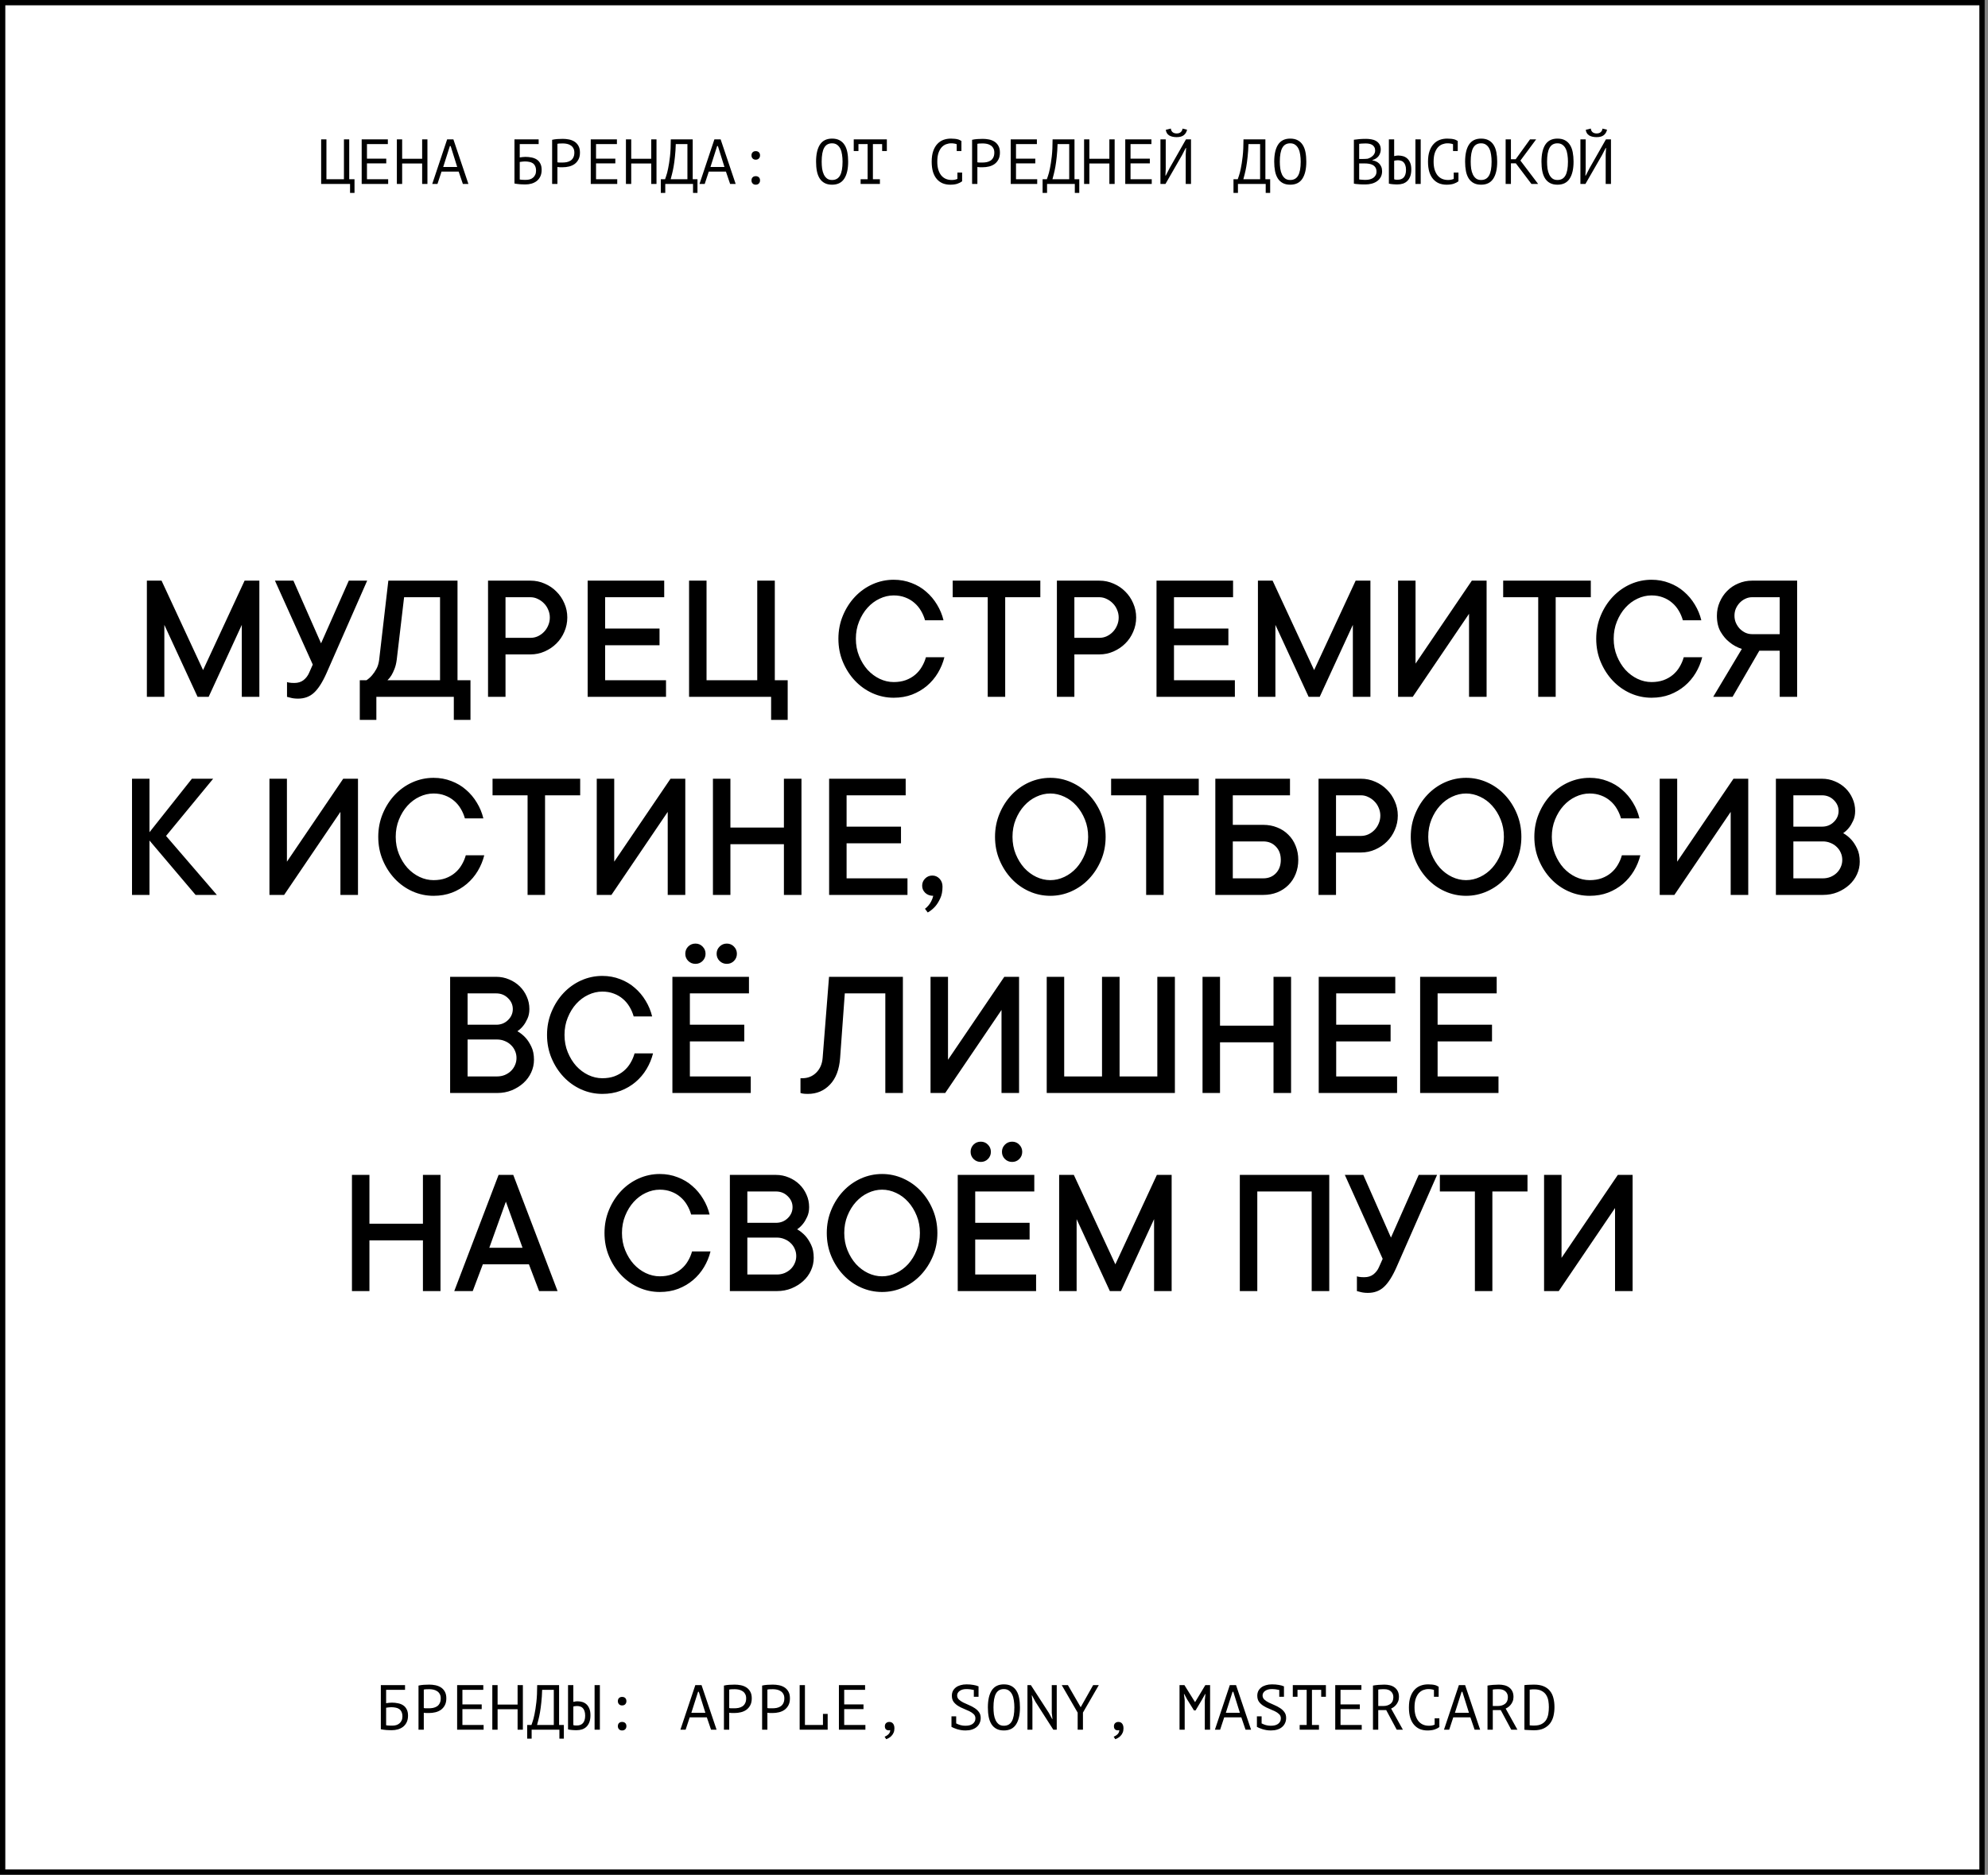 <?xml version="1.0" encoding="UTF-8"?> <svg xmlns="http://www.w3.org/2000/svg" width="562" height="530" viewBox="0 0 562 530" fill="none"><rect x="0" y="0" width="562" height="530" fill="#808080" stroke="none"/><rect x="0.75" y="0.75" width="559.559" height="528.5" fill="white" stroke="black" stroke-width="1.5"></rect><path d="M73.321 164.155V197H68.356V176.656L58.986 197H55.854L46.459 176.656V197H41.52V164.155H45.67L57.407 189.438L69.145 164.155H73.321ZM103.798 164.155L92.341 190.227C91.186 192.841 89.998 194.708 88.776 195.829C87.571 196.949 86.06 197.509 84.244 197.509C83.446 197.509 82.742 197.424 82.13 197.255C81.791 197.187 81.46 197.102 81.138 197V192.824C81.307 192.892 81.511 192.943 81.749 192.977C81.918 193.011 82.13 193.037 82.385 193.053C82.657 193.07 82.937 193.079 83.225 193.079C84.261 193.079 85.126 192.807 85.822 192.264C86.518 191.704 87.036 191.025 87.376 190.227L88.419 187.885L77.726 164.155H82.945L90.762 181.876L98.604 164.155H103.798ZM133.002 192.315V203.518H128.292V197H106.395V203.518H101.71V192.315H103.594C104.189 191.925 104.723 191.449 105.198 190.889C105.623 190.397 106.022 189.811 106.395 189.132C106.786 188.436 107.049 187.579 107.184 186.561L109.782 164.155H129.336V192.315H133.002ZM124.396 168.84H114.237L112.149 186.561C112.014 187.562 111.801 188.42 111.513 189.132C111.241 189.828 110.961 190.414 110.673 190.889C110.333 191.449 109.951 191.925 109.527 192.315H124.396V168.84ZM149.96 164.155C151.385 164.155 152.726 164.435 153.982 164.995C155.256 165.538 156.359 166.285 157.292 167.236C158.243 168.169 158.99 169.273 159.533 170.546C160.093 171.802 160.373 173.143 160.373 174.569C160.373 175.994 160.093 177.344 159.533 178.617C158.99 179.89 158.243 180.993 157.292 181.927C156.359 182.86 155.256 183.607 153.982 184.167C152.726 184.728 151.385 185.008 149.96 185.008H142.907V197H137.967V164.155H149.96ZM149.96 180.323C150.689 180.323 151.377 180.179 152.022 179.89C152.684 179.584 153.27 179.169 153.779 178.642C154.288 178.116 154.687 177.505 154.975 176.809C155.281 176.113 155.434 175.366 155.434 174.569C155.434 173.805 155.281 173.075 154.975 172.379C154.687 171.683 154.288 171.08 153.779 170.571C153.27 170.045 152.684 169.629 152.022 169.323C151.377 169.001 150.689 168.84 149.96 168.84H142.907V180.323H149.96ZM188.279 192.315V197H166.128V164.155H187.77V168.84H171.067V177.7H186.446V182.411H171.067V192.315H188.279ZM222.677 192.315V203.518H217.992V197H194.797V164.155H199.737V192.315H214.071V164.155H219.036V192.315H222.677ZM241.951 180.577C241.951 182.343 242.257 183.972 242.868 185.466C243.479 186.96 244.277 188.258 245.261 189.362C246.263 190.448 247.4 191.297 248.673 191.908C249.963 192.519 251.287 192.824 252.645 192.824C253.901 192.824 255.03 192.646 256.032 192.29C257.05 191.916 257.941 191.407 258.705 190.762C259.469 190.117 260.097 189.37 260.589 188.521C261.098 187.673 261.489 186.765 261.76 185.797H266.98C266.59 187.359 265.979 188.835 265.147 190.227C264.315 191.619 263.28 192.841 262.041 193.894C260.818 194.929 259.418 195.752 257.839 196.363C256.261 196.958 254.529 197.255 252.645 197.255C250.557 197.255 248.563 196.83 246.662 195.982C244.778 195.133 243.123 193.953 241.697 192.442C240.271 190.932 239.134 189.166 238.285 187.146C237.436 185.127 237.012 182.937 237.012 180.577C237.012 178.252 237.436 176.071 238.285 174.034C239.134 171.997 240.271 170.223 241.697 168.712C243.123 167.202 244.778 166.022 246.662 165.173C248.563 164.325 250.557 163.9 252.645 163.9C254.445 163.9 256.125 164.206 257.687 164.817C259.265 165.411 260.649 166.234 261.837 167.287C263.042 168.322 264.06 169.536 264.892 170.928C265.741 172.319 266.352 173.796 266.725 175.358H261.506C261.234 174.39 260.844 173.482 260.335 172.633C259.825 171.768 259.197 171.021 258.45 170.393C257.704 169.748 256.846 169.247 255.879 168.891C254.911 168.517 253.833 168.33 252.645 168.33C251.287 168.33 249.963 168.636 248.673 169.247C247.4 169.841 246.263 170.69 245.261 171.793C244.277 172.88 243.479 174.178 242.868 175.689C242.257 177.183 241.951 178.812 241.951 180.577ZM269.322 164.155H294.096V168.84H284.166V197H279.227V168.84H269.322V164.155ZM310.774 164.155C312.199 164.155 313.54 164.435 314.796 164.995C316.07 165.538 317.173 166.285 318.106 167.236C319.057 168.169 319.804 169.273 320.347 170.546C320.907 171.802 321.187 173.143 321.187 174.569C321.187 175.994 320.907 177.344 320.347 178.617C319.804 179.89 319.057 180.993 318.106 181.927C317.173 182.86 316.07 183.607 314.796 184.167C313.54 184.728 312.199 185.008 310.774 185.008H303.721V197H298.781V164.155H310.774ZM310.774 180.323C311.503 180.323 312.191 180.179 312.836 179.89C313.498 179.584 314.084 179.169 314.593 178.642C315.102 178.116 315.501 177.505 315.789 176.809C316.095 176.113 316.248 175.366 316.248 174.569C316.248 173.805 316.095 173.075 315.789 172.379C315.501 171.683 315.102 171.08 314.593 170.571C314.084 170.045 313.498 169.629 312.836 169.323C312.191 169.001 311.503 168.84 310.774 168.84H303.721V180.323H310.774ZM349.093 192.315V197H326.942V164.155H348.584V168.84H331.881V177.7H347.26V182.411H331.881V192.315H349.093ZM387.412 164.155V197H382.447V176.656L373.078 197H369.946L360.551 176.656V197H355.611V164.155H359.761L371.499 189.438L383.237 164.155H387.412ZM415.292 197V173.525L399.379 197H395.229V164.155H400.168V187.605L416.082 164.155H420.257V197H415.292ZM424.942 164.155H449.716V168.84H439.786V197H434.847V168.84H424.942V164.155ZM456.183 180.577C456.183 182.343 456.489 183.972 457.1 185.466C457.711 186.96 458.509 188.258 459.493 189.362C460.495 190.448 461.632 191.297 462.905 191.908C464.195 192.519 465.519 192.824 466.877 192.824C468.133 192.824 469.262 192.646 470.264 192.29C471.282 191.916 472.173 191.407 472.937 190.762C473.701 190.117 474.329 189.37 474.821 188.521C475.33 187.673 475.721 186.765 475.992 185.797H481.212C480.822 187.359 480.21 188.835 479.379 190.227C478.547 191.619 477.512 192.841 476.272 193.894C475.05 194.929 473.65 195.752 472.071 196.363C470.493 196.958 468.761 197.255 466.877 197.255C464.789 197.255 462.795 196.83 460.894 195.982C459.01 195.133 457.355 193.953 455.929 192.442C454.503 190.932 453.366 189.166 452.517 187.146C451.668 185.127 451.244 182.937 451.244 180.577C451.244 178.252 451.668 176.071 452.517 174.034C453.366 171.997 454.503 170.223 455.929 168.712C457.355 167.202 459.01 166.022 460.894 165.173C462.795 164.325 464.789 163.9 466.877 163.9C468.676 163.9 470.357 164.206 471.919 164.817C473.497 165.411 474.881 166.234 476.069 167.287C477.274 168.322 478.292 169.536 479.124 170.928C479.973 172.319 480.584 173.796 480.957 175.358H475.738C475.466 174.39 475.076 173.482 474.567 172.633C474.057 171.768 473.429 171.021 472.682 170.393C471.936 169.748 471.078 169.247 470.111 168.891C469.143 168.517 468.065 168.33 466.877 168.33C465.519 168.33 464.195 168.636 462.905 169.247C461.632 169.841 460.495 170.69 459.493 171.793C458.509 172.88 457.711 174.178 457.1 175.689C456.489 177.183 456.183 178.812 456.183 180.577ZM489.792 197H484.318L492.415 183.455C491.091 183.03 489.911 182.385 488.876 181.519C487.976 180.824 487.161 179.864 486.432 178.642C485.719 177.42 485.362 175.893 485.362 174.059C485.362 172.701 485.625 171.42 486.151 170.215C486.678 168.992 487.382 167.94 488.265 167.057C489.147 166.158 490.2 165.453 491.422 164.944C492.644 164.418 493.934 164.155 495.292 164.155H508.048V197H503.109V183.964H497.354L489.792 197ZM503.109 168.84H495.292C494.63 168.84 494.002 168.984 493.408 169.273C492.814 169.544 492.288 169.918 491.829 170.393C491.388 170.851 491.023 171.394 490.735 172.022C490.463 172.65 490.327 173.329 490.327 174.059C490.327 174.789 490.463 175.468 490.735 176.096C491.023 176.724 491.388 177.276 491.829 177.751C492.288 178.21 492.814 178.583 493.408 178.872C494.002 179.143 494.63 179.279 495.292 179.279H503.109V168.84ZM55.294 253L42.258 237.621V253H37.319V220.155H42.258V235.279L54.25 220.155H60.259L46.943 236.323L61.303 253H55.294ZM96.236 253V229.525L80.323 253H76.172V220.155H81.112V243.605L97.025 220.155H101.201V253H96.236ZM111.869 236.577C111.869 238.343 112.175 239.972 112.786 241.466C113.397 242.96 114.195 244.258 115.179 245.362C116.181 246.448 117.318 247.297 118.591 247.908C119.881 248.519 121.205 248.824 122.563 248.824C123.819 248.824 124.948 248.646 125.949 248.29C126.968 247.916 127.859 247.407 128.623 246.762C129.387 246.117 130.015 245.37 130.507 244.521C131.016 243.673 131.407 242.765 131.678 241.797H136.898C136.507 243.359 135.896 244.835 135.065 246.227C134.233 247.619 133.197 248.841 131.958 249.894C130.736 250.929 129.336 251.752 127.757 252.363C126.179 252.958 124.447 253.255 122.563 253.255C120.475 253.255 118.481 252.83 116.58 251.982C114.696 251.133 113.041 249.953 111.615 248.442C110.189 246.932 109.052 245.166 108.203 243.146C107.354 241.127 106.93 238.937 106.93 236.577C106.93 234.252 107.354 232.071 108.203 230.034C109.052 227.997 110.189 226.223 111.615 224.712C113.041 223.202 114.696 222.022 116.58 221.173C118.481 220.325 120.475 219.9 122.563 219.9C124.362 219.9 126.043 220.206 127.604 220.817C129.183 221.411 130.566 222.234 131.755 223.287C132.96 224.322 133.978 225.536 134.81 226.928C135.659 228.319 136.27 229.796 136.643 231.358H131.424C131.152 230.39 130.762 229.482 130.252 228.633C129.743 227.768 129.115 227.021 128.368 226.393C127.621 225.748 126.764 225.247 125.797 224.891C124.829 224.517 123.751 224.33 122.563 224.33C121.205 224.33 119.881 224.636 118.591 225.247C117.318 225.841 116.181 226.69 115.179 227.793C114.195 228.88 113.397 230.178 112.786 231.689C112.175 233.183 111.869 234.812 111.869 236.577ZM139.24 220.155H164.014V224.84H154.084V253H149.145V224.84H139.24V220.155ZM188.763 253V229.525L172.849 253H168.699V220.155H173.639V243.605L189.552 220.155H193.728V253H188.763ZM226.573 220.155V253H221.608V238.665H206.484V253H201.544V220.155H206.484V233.955H221.608V220.155H226.573ZM256.541 248.315V253H234.389V220.155H256.032V224.84H239.329V233.7H254.708V238.411H239.329V248.315H256.541ZM263.568 247.526C264.366 247.526 265.045 247.823 265.605 248.417C266.165 249.011 266.445 249.758 266.445 250.658C266.445 251.982 266.225 253.102 265.783 254.018C265.359 254.935 264.884 255.69 264.357 256.285C263.729 256.98 263.033 257.541 262.27 257.965L261.48 256.921C261.82 256.683 262.151 256.369 262.473 255.979C262.745 255.673 263 255.292 263.237 254.833C263.492 254.375 263.687 253.849 263.823 253.255C262.923 253.255 262.176 252.983 261.582 252.44C260.988 251.88 260.691 251.201 260.691 250.403C260.691 249.605 260.971 248.926 261.531 248.366C262.091 247.806 262.77 247.526 263.568 247.526ZM307.616 236.577C307.616 234.812 307.311 233.183 306.7 231.689C306.089 230.178 305.291 228.88 304.306 227.793C303.322 226.69 302.185 225.841 300.895 225.247C299.605 224.636 298.281 224.33 296.923 224.33C295.565 224.33 294.241 224.636 292.951 225.247C291.678 225.841 290.54 226.69 289.539 227.793C288.554 228.88 287.756 230.17 287.145 231.663C286.534 233.157 286.229 234.795 286.229 236.577C286.229 238.343 286.534 239.972 287.145 241.466C287.756 242.96 288.554 244.258 289.539 245.362C290.54 246.448 291.678 247.297 292.951 247.908C294.241 248.519 295.565 248.824 296.923 248.824C298.281 248.824 299.605 248.519 300.895 247.908C302.185 247.297 303.322 246.448 304.306 245.362C305.291 244.258 306.089 242.96 306.7 241.466C307.311 239.972 307.616 238.343 307.616 236.577ZM312.556 236.577C312.556 238.937 312.132 241.127 311.283 243.146C310.434 245.166 309.297 246.932 307.871 248.442C306.445 249.953 304.782 251.133 302.881 251.982C300.996 252.83 299.01 253.255 296.923 253.255C294.835 253.255 292.84 252.83 290.939 251.982C289.055 251.133 287.4 249.953 285.974 248.442C284.548 246.932 283.411 245.166 282.562 243.146C281.714 241.127 281.289 238.937 281.289 236.577C281.289 234.252 281.714 232.071 282.562 230.034C283.411 227.997 284.548 226.223 285.974 224.712C287.4 223.202 289.055 222.022 290.939 221.173C292.84 220.325 294.835 219.9 296.923 219.9C299.01 219.9 300.996 220.325 302.881 221.173C304.782 222.022 306.445 223.202 307.871 224.712C309.297 226.223 310.434 227.997 311.283 230.034C312.132 232.071 312.556 234.252 312.556 236.577ZM314.109 220.155H338.883V224.84H328.953V253H324.013V224.84H314.109V220.155ZM357.113 233.191C358.539 233.191 359.855 233.437 361.06 233.929C362.282 234.405 363.334 235.092 364.217 235.992C365.117 236.874 365.804 237.927 366.279 239.149C366.772 240.354 367.018 241.67 367.018 243.096C367.018 244.521 366.772 245.845 366.279 247.068C365.804 248.273 365.117 249.325 364.217 250.225C363.334 251.107 362.282 251.795 361.06 252.287C359.855 252.762 358.539 253 357.113 253H343.568V220.155H364.675V224.84H348.507V233.191H357.113ZM348.507 237.876V248.315H357.113C358.573 248.315 359.761 247.84 360.678 246.889C361.611 245.922 362.078 244.657 362.078 243.096C362.078 241.534 361.611 240.278 360.678 239.327C359.761 238.36 358.573 237.876 357.113 237.876H348.507ZM384.739 220.155C386.165 220.155 387.506 220.435 388.762 220.995C390.035 221.538 391.138 222.285 392.072 223.236C393.022 224.169 393.769 225.273 394.312 226.546C394.872 227.802 395.153 229.143 395.153 230.569C395.153 231.994 394.872 233.344 394.312 234.617C393.769 235.89 393.022 236.993 392.072 237.927C391.138 238.86 390.035 239.607 388.762 240.167C387.506 240.728 386.165 241.008 384.739 241.008H377.686V253H372.747V220.155H384.739ZM384.739 236.323C385.469 236.323 386.156 236.179 386.801 235.89C387.463 235.584 388.049 235.169 388.558 234.642C389.067 234.116 389.466 233.505 389.755 232.809C390.06 232.113 390.213 231.366 390.213 230.569C390.213 229.805 390.06 229.075 389.755 228.379C389.466 227.683 389.067 227.08 388.558 226.571C388.049 226.045 387.463 225.629 386.801 225.323C386.156 225.001 385.469 224.84 384.739 224.84H377.686V236.323H384.739ZM425.146 236.577C425.146 234.812 424.841 233.183 424.229 231.689C423.618 230.178 422.821 228.88 421.836 227.793C420.852 226.69 419.714 225.841 418.424 225.247C417.134 224.636 415.81 224.33 414.452 224.33C413.094 224.33 411.77 224.636 410.48 225.247C409.207 225.841 408.07 226.69 407.068 227.793C406.084 228.88 405.286 230.17 404.675 231.663C404.064 233.157 403.759 234.795 403.759 236.577C403.759 238.343 404.064 239.972 404.675 241.466C405.286 242.96 406.084 244.258 407.068 245.362C408.07 246.448 409.207 247.297 410.48 247.908C411.77 248.519 413.094 248.824 414.452 248.824C415.81 248.824 417.134 248.519 418.424 247.908C419.714 247.297 420.852 246.448 421.836 245.362C422.821 244.258 423.618 242.96 424.229 241.466C424.841 239.972 425.146 238.343 425.146 236.577ZM430.086 236.577C430.086 238.937 429.661 241.127 428.812 243.146C427.964 245.166 426.827 246.932 425.401 248.442C423.975 249.953 422.311 251.133 420.41 251.982C418.526 252.83 416.54 253.255 414.452 253.255C412.364 253.255 410.37 252.83 408.469 251.982C406.585 251.133 404.93 249.953 403.504 248.442C402.078 246.932 400.941 245.166 400.092 243.146C399.243 241.127 398.819 238.937 398.819 236.577C398.819 234.252 399.243 232.071 400.092 230.034C400.941 227.997 402.078 226.223 403.504 224.712C404.93 223.202 406.585 222.022 408.469 221.173C410.37 220.325 412.364 219.9 414.452 219.9C416.54 219.9 418.526 220.325 420.41 221.173C422.311 222.022 423.975 223.202 425.401 224.712C426.827 226.223 427.964 227.997 428.812 230.034C429.661 232.071 430.086 234.252 430.086 236.577ZM438.691 236.577C438.691 238.343 438.997 239.972 439.608 241.466C440.219 242.96 441.017 244.258 442.001 245.362C443.003 246.448 444.14 247.297 445.413 247.908C446.703 248.519 448.027 248.824 449.385 248.824C450.641 248.824 451.77 248.646 452.772 248.29C453.79 247.916 454.681 247.407 455.445 246.762C456.209 246.117 456.837 245.37 457.329 244.521C457.838 243.673 458.229 242.765 458.5 241.797H463.72C463.33 243.359 462.719 244.835 461.887 246.227C461.055 247.619 460.02 248.841 458.781 249.894C457.558 250.929 456.158 251.752 454.579 252.363C453.001 252.958 451.269 253.255 449.385 253.255C447.297 253.255 445.303 252.83 443.402 251.982C441.518 251.133 439.863 249.953 438.437 248.442C437.011 246.932 435.874 245.166 435.025 243.146C434.176 241.127 433.752 238.937 433.752 236.577C433.752 234.252 434.176 232.071 435.025 230.034C435.874 227.997 437.011 226.223 438.437 224.712C439.863 223.202 441.518 222.022 443.402 221.173C445.303 220.325 447.297 219.9 449.385 219.9C451.185 219.9 452.865 220.206 454.427 220.817C456.005 221.411 457.389 222.234 458.577 223.287C459.782 224.322 460.8 225.536 461.632 226.928C462.481 228.319 463.092 229.796 463.465 231.358H458.246C457.974 230.39 457.584 229.482 457.075 228.633C456.565 227.768 455.937 227.021 455.19 226.393C454.444 225.748 453.586 225.247 452.619 224.891C451.651 224.517 450.573 224.33 449.385 224.33C448.027 224.33 446.703 224.636 445.413 225.247C444.14 225.841 443.003 226.69 442.001 227.793C441.017 228.88 440.219 230.178 439.608 231.689C438.997 233.183 438.691 234.812 438.691 236.577ZM489.258 253V229.525L473.344 253H469.194V220.155H474.134V243.605L490.047 220.155H494.223V253H489.258ZM521.059 235.534C521.925 236.026 522.705 236.654 523.401 237.418C523.996 238.08 524.53 238.911 525.005 239.913C525.498 240.914 525.744 242.145 525.744 243.605C525.744 244.861 525.481 246.058 524.955 247.195C524.445 248.315 523.715 249.308 522.765 250.174C521.831 251.023 520.728 251.71 519.455 252.236C518.199 252.745 516.824 253 515.33 253H502.039V220.155H515.076C516.366 220.155 517.579 220.401 518.717 220.893C519.871 221.368 520.872 222.022 521.721 222.854C522.57 223.685 523.232 224.653 523.707 225.756C524.199 226.843 524.445 228.014 524.445 229.27C524.445 230.305 524.259 231.222 523.885 232.02C523.529 232.801 523.147 233.446 522.739 233.955C522.247 234.583 521.687 235.109 521.059 235.534ZM506.979 233.7H515.076C516.4 233.7 517.511 233.259 518.411 232.376C519.311 231.494 519.76 230.458 519.76 229.27C519.76 228.082 519.302 227.046 518.386 226.164C517.486 225.281 516.383 224.84 515.076 224.84H506.979V233.7ZM515.33 248.315C516.094 248.315 516.815 248.179 517.494 247.908C518.173 247.619 518.75 247.246 519.226 246.787C519.718 246.312 520.1 245.76 520.372 245.132C520.66 244.504 520.804 243.825 520.804 243.096C520.804 242.366 520.66 241.687 520.372 241.059C520.1 240.431 519.718 239.887 519.226 239.429C518.75 238.954 518.173 238.58 517.494 238.309C516.815 238.02 516.094 237.876 515.33 237.876H506.979V248.315H515.33ZM146.268 291.534C147.133 292.026 147.914 292.654 148.61 293.418C149.204 294.08 149.739 294.911 150.214 295.913C150.706 296.914 150.953 298.145 150.953 299.605C150.953 300.861 150.689 302.058 150.163 303.195C149.654 304.315 148.924 305.308 147.974 306.174C147.04 307.023 145.937 307.71 144.664 308.236C143.407 308.745 142.033 309 140.539 309H127.248V276.155H140.284C141.574 276.155 142.788 276.401 143.925 276.893C145.079 277.368 146.081 278.022 146.93 278.854C147.778 279.685 148.44 280.653 148.916 281.756C149.408 282.843 149.654 284.014 149.654 285.27C149.654 286.305 149.467 287.222 149.094 288.02C148.737 288.801 148.355 289.446 147.948 289.955C147.456 290.583 146.896 291.109 146.268 291.534ZM132.188 289.7H140.284C141.608 289.7 142.72 289.259 143.62 288.376C144.519 287.494 144.969 286.458 144.969 285.27C144.969 284.082 144.511 283.046 143.594 282.164C142.695 281.281 141.591 280.84 140.284 280.84H132.188V289.7ZM140.539 304.315C141.303 304.315 142.024 304.179 142.703 303.908C143.382 303.619 143.959 303.246 144.434 302.787C144.927 302.312 145.309 301.76 145.58 301.132C145.869 300.504 146.013 299.825 146.013 299.096C146.013 298.366 145.869 297.687 145.58 297.059C145.309 296.431 144.927 295.887 144.434 295.429C143.959 294.954 143.382 294.58 142.703 294.309C142.024 294.02 141.303 293.876 140.539 293.876H132.188V304.315H140.539ZM159.584 292.577C159.584 294.343 159.889 295.972 160.501 297.466C161.112 298.96 161.909 300.258 162.894 301.362C163.895 302.448 165.033 303.297 166.306 303.908C167.596 304.519 168.92 304.824 170.278 304.824C171.534 304.824 172.663 304.646 173.664 304.29C174.683 303.916 175.574 303.407 176.338 302.762C177.101 302.117 177.729 301.37 178.222 300.521C178.731 299.673 179.121 298.765 179.393 297.797H184.612C184.222 299.359 183.611 300.835 182.779 302.227C181.948 303.619 180.912 304.841 179.673 305.894C178.451 306.929 177.05 307.752 175.472 308.363C173.893 308.958 172.162 309.255 170.278 309.255C168.19 309.255 166.195 308.83 164.294 307.982C162.41 307.133 160.755 305.953 159.329 304.442C157.904 302.932 156.766 301.166 155.918 299.146C155.069 297.127 154.644 294.937 154.644 292.577C154.644 290.252 155.069 288.071 155.918 286.034C156.766 283.997 157.904 282.223 159.329 280.712C160.755 279.202 162.41 278.022 164.294 277.173C166.195 276.325 168.19 275.9 170.278 275.9C172.077 275.9 173.757 276.206 175.319 276.817C176.898 277.411 178.281 278.234 179.469 279.287C180.674 280.322 181.693 281.536 182.525 282.928C183.373 284.319 183.984 285.796 184.358 287.358H179.138C178.867 286.39 178.476 285.482 177.967 284.633C177.458 283.768 176.83 283.021 176.083 282.393C175.336 281.748 174.479 281.247 173.511 280.891C172.544 280.517 171.466 280.33 170.278 280.33C168.92 280.33 167.596 280.636 166.306 281.247C165.033 281.841 163.895 282.69 162.894 283.793C161.909 284.88 161.112 286.178 160.501 287.689C159.889 289.183 159.584 290.812 159.584 292.577ZM212.238 304.315V309H190.087V276.155H211.729V280.84H195.026V289.7H210.405V294.411H195.026V304.315H212.238ZM199.456 269.637C199.456 270.435 199.176 271.113 198.616 271.674C198.073 272.217 197.403 272.488 196.605 272.488C195.807 272.488 195.128 272.217 194.568 271.674C194.008 271.113 193.728 270.435 193.728 269.637C193.728 268.839 193.999 268.16 194.542 267.6C195.103 267.04 195.79 266.76 196.605 266.76C197.403 266.76 198.073 267.04 198.616 267.6C199.176 268.16 199.456 268.839 199.456 269.637ZM208.317 269.637C208.317 270.435 208.037 271.113 207.477 271.674C206.934 272.217 206.263 272.488 205.465 272.488C204.668 272.488 203.989 272.217 203.428 271.674C202.868 271.113 202.588 270.435 202.588 269.637C202.588 268.839 202.868 268.16 203.428 267.6C203.989 267.04 204.668 266.76 205.465 266.76C206.263 266.76 206.934 267.04 207.477 267.6C208.037 268.16 208.317 268.839 208.317 269.637ZM255.242 276.155V309H250.277V280.84H238.82L237.496 299.096C237.258 302.372 236.299 304.884 234.619 306.632C232.955 308.38 230.876 309.255 228.381 309.255C228.075 309.255 227.786 309.246 227.515 309.229C227.26 309.212 227.048 309.187 226.878 309.153C226.675 309.119 226.479 309.068 226.293 309V304.824H226.802C228.364 304.824 229.679 304.298 230.748 303.246C231.818 302.176 232.42 300.793 232.556 299.096L234.364 276.155H255.242ZM283.123 309V285.525L267.209 309H263.059V276.155H267.998V299.605L283.912 276.155H288.087V309H283.123ZM332.136 276.155V309H295.904V276.155H300.844V304.315H311.537V276.155H316.502V304.315H327.171V276.155H332.136ZM364.981 276.155V309H360.016V294.665H344.892V309H339.952V276.155H344.892V289.955H360.016V276.155H364.981ZM394.949 304.315V309H372.797V276.155H394.44V280.84H377.737V289.7H393.116V294.411H377.737V304.315H394.949ZM423.618 304.315V309H401.467V276.155H423.109V280.84H406.406V289.7H421.785V294.411H406.406V304.315H423.618ZM124.524 332.155V365H119.559V350.665H104.435V365H99.495V332.155H104.435V345.955H119.559V332.155H124.524ZM133.639 365H128.419L140.946 332.155H145.096L157.623 365H152.404L149.527 357.438H136.491L133.639 365ZM147.719 352.753L143.009 339.717L138.324 352.753H147.719ZM175.828 348.577C175.828 350.343 176.134 351.972 176.745 353.466C177.356 354.96 178.154 356.258 179.138 357.362C180.14 358.448 181.277 359.297 182.55 359.908C183.84 360.519 185.164 360.824 186.522 360.824C187.778 360.824 188.907 360.646 189.908 360.29C190.927 359.916 191.818 359.407 192.582 358.762C193.346 358.117 193.974 357.37 194.466 356.521C194.975 355.673 195.366 354.765 195.637 353.797H200.857C200.466 355.359 199.855 356.835 199.024 358.227C198.192 359.619 197.156 360.841 195.917 361.894C194.695 362.929 193.295 363.752 191.716 364.363C190.138 364.958 188.406 365.255 186.522 365.255C184.434 365.255 182.44 364.83 180.539 363.982C178.655 363.133 177 361.953 175.574 360.442C174.148 358.932 173.011 357.166 172.162 355.146C171.313 353.127 170.889 350.937 170.889 348.577C170.889 346.252 171.313 344.071 172.162 342.034C173.011 339.997 174.148 338.223 175.574 336.712C177 335.202 178.655 334.022 180.539 333.173C182.44 332.325 184.434 331.9 186.522 331.9C188.321 331.9 190.002 332.206 191.563 332.817C193.142 333.411 194.525 334.234 195.714 335.287C196.919 336.322 197.937 337.536 198.769 338.928C199.618 340.319 200.229 341.796 200.602 343.358H195.383C195.111 342.39 194.721 341.482 194.211 340.633C193.702 339.768 193.074 339.021 192.327 338.393C191.58 337.748 190.723 337.247 189.756 336.891C188.788 336.517 187.71 336.33 186.522 336.33C185.164 336.33 183.84 336.636 182.55 337.247C181.277 337.841 180.14 338.69 179.138 339.793C178.154 340.88 177.356 342.178 176.745 343.689C176.134 345.183 175.828 346.812 175.828 348.577ZM225.351 347.534C226.216 348.026 226.997 348.654 227.693 349.418C228.287 350.08 228.822 350.911 229.297 351.913C229.789 352.914 230.036 354.145 230.036 355.605C230.036 356.861 229.772 358.058 229.246 359.195C228.737 360.315 228.007 361.308 227.057 362.174C226.123 363.023 225.02 363.71 223.747 364.236C222.491 364.745 221.116 365 219.622 365H206.331V332.155H219.367C220.657 332.155 221.871 332.401 223.008 332.893C224.162 333.368 225.164 334.022 226.013 334.854C226.861 335.685 227.523 336.653 227.999 337.756C228.491 338.843 228.737 340.014 228.737 341.27C228.737 342.305 228.55 343.222 228.177 344.02C227.82 344.801 227.438 345.446 227.031 345.955C226.539 346.583 225.979 347.109 225.351 347.534ZM211.271 345.7H219.367C220.691 345.7 221.803 345.259 222.703 344.376C223.602 343.494 224.052 342.458 224.052 341.27C224.052 340.082 223.594 339.046 222.677 338.164C221.778 337.281 220.674 336.84 219.367 336.84H211.271V345.7ZM219.622 360.315C220.386 360.315 221.107 360.179 221.786 359.908C222.465 359.619 223.042 359.246 223.517 358.787C224.01 358.312 224.392 357.76 224.663 357.132C224.952 356.504 225.096 355.825 225.096 355.096C225.096 354.366 224.952 353.687 224.663 353.059C224.392 352.431 224.01 351.887 223.517 351.429C223.042 350.954 222.465 350.58 221.786 350.309C221.107 350.02 220.386 349.876 219.622 349.876H211.271V360.315H219.622ZM260.055 348.577C260.055 346.812 259.749 345.183 259.138 343.689C258.527 342.178 257.729 340.88 256.745 339.793C255.76 338.69 254.623 337.841 253.333 337.247C252.043 336.636 250.719 336.33 249.361 336.33C248.003 336.33 246.679 336.636 245.389 337.247C244.116 337.841 242.978 338.69 241.977 339.793C240.992 340.88 240.195 342.17 239.584 343.663C238.973 345.157 238.667 346.795 238.667 348.577C238.667 350.343 238.973 351.972 239.584 353.466C240.195 354.96 240.992 356.258 241.977 357.362C242.978 358.448 244.116 359.297 245.389 359.908C246.679 360.519 248.003 360.824 249.361 360.824C250.719 360.824 252.043 360.519 253.333 359.908C254.623 359.297 255.76 358.448 256.745 357.362C257.729 356.258 258.527 354.96 259.138 353.466C259.749 351.972 260.055 350.343 260.055 348.577ZM264.994 348.577C264.994 350.937 264.57 353.127 263.721 355.146C262.872 357.166 261.735 358.932 260.309 360.442C258.883 361.953 257.22 363.133 255.319 363.982C253.435 364.83 251.449 365.255 249.361 365.255C247.273 365.255 245.278 364.83 243.377 363.982C241.493 363.133 239.838 361.953 238.412 360.442C236.987 358.932 235.849 357.166 235.001 355.146C234.152 353.127 233.727 350.937 233.727 348.577C233.727 346.252 234.152 344.071 235.001 342.034C235.849 339.997 236.987 338.223 238.412 336.712C239.838 335.202 241.493 334.022 243.377 333.173C245.278 332.325 247.273 331.9 249.361 331.9C251.449 331.9 253.435 332.325 255.319 333.173C257.22 334.022 258.883 335.202 260.309 336.712C261.735 338.223 262.872 339.997 263.721 342.034C264.57 344.071 264.994 346.252 264.994 348.577ZM292.9 360.315V365H270.748V332.155H292.39V336.84H275.688V345.7H291.066V350.411H275.688V360.315H292.9ZM280.118 325.637C280.118 326.435 279.838 327.113 279.278 327.674C278.735 328.217 278.064 328.488 277.266 328.488C276.469 328.488 275.79 328.217 275.229 327.674C274.669 327.113 274.389 326.435 274.389 325.637C274.389 324.839 274.661 324.16 275.204 323.6C275.764 323.04 276.452 322.76 277.266 322.76C278.064 322.76 278.735 323.04 279.278 323.6C279.838 324.16 280.118 324.839 280.118 325.637ZM288.979 325.637C288.979 326.435 288.699 327.113 288.138 327.674C287.595 328.217 286.925 328.488 286.127 328.488C285.329 328.488 284.65 328.217 284.09 327.674C283.53 327.113 283.25 326.435 283.25 325.637C283.25 324.839 283.53 324.16 284.09 323.6C284.65 323.04 285.329 322.76 286.127 322.76C286.925 322.76 287.595 323.04 288.138 323.6C288.699 324.16 288.979 324.839 288.979 325.637ZM331.219 332.155V365H326.254V344.656L316.884 365H313.753L304.357 344.656V365H299.418V332.155H303.568L315.306 357.438L327.043 332.155H331.219ZM375.776 332.155V365H370.811V336.84H355.433V365H350.493V332.155H375.776ZM406.254 332.155L394.796 358.227C393.642 360.841 392.454 362.708 391.232 363.829C390.026 364.949 388.516 365.509 386.699 365.509C385.902 365.509 385.197 365.424 384.586 365.255C384.247 365.187 383.916 365.102 383.593 365V360.824C383.763 360.892 383.967 360.943 384.204 360.977C384.374 361.011 384.586 361.037 384.841 361.053C385.112 361.07 385.392 361.079 385.681 361.079C386.716 361.079 387.582 360.807 388.278 360.264C388.974 359.704 389.492 359.025 389.831 358.227L390.875 355.885L380.181 332.155H385.401L393.218 349.876L401.06 332.155H406.254ZM407.043 332.155H431.817V336.84H421.887V365H416.947V336.84H407.043V332.155ZM456.565 365V341.525L440.652 365H436.502V332.155H441.441V355.605L457.355 332.155H461.53V365H456.565Z" fill="black"></path><path d="M100.219 54.538H98.959V52H90.787V39.4H92.281V50.668H97.231V39.4H98.725V50.668H100.219V54.538ZM102.246 39.4H109.644V40.732H103.74V44.854H109.194V46.186H103.74V50.668H109.734V52H102.246V39.4ZM119.339 46.222L113.687 46.222V52H112.193V39.4L113.687 39.4V44.89L119.339 44.89V39.4H120.833V52H119.339V46.222ZM129.664 48.508H124.822L123.67 52L122.194 52L126.406 39.4H128.17L132.418 52H130.852L129.664 48.508ZM125.29 47.212H129.25L127.396 41.29H127.18L125.29 47.212ZM145.436 39.4H152.276V40.732H146.93V44.512C147.134 44.476 147.386 44.44 147.686 44.404C147.986 44.368 148.274 44.35 148.55 44.35C149.162 44.35 149.744 44.41 150.296 44.53C150.848 44.638 151.334 44.83 151.754 45.106C152.174 45.382 152.504 45.76 152.744 46.24C152.996 46.708 153.122 47.302 153.122 48.022C153.122 48.742 152.996 49.366 152.744 49.894C152.492 50.41 152.156 50.836 151.736 51.172C151.316 51.496 150.824 51.742 150.26 51.91C149.708 52.066 149.126 52.144 148.514 52.144C148.31 52.144 148.076 52.138 147.812 52.126C147.56 52.126 147.29 52.114 147.002 52.09C146.726 52.066 146.45 52.036 146.174 52C145.91 51.976 145.664 51.934 145.436 51.874V39.4ZM148.694 50.848C149.078 50.848 149.444 50.8 149.792 50.704C150.14 50.596 150.44 50.434 150.692 50.218C150.956 50.002 151.16 49.732 151.304 49.408C151.46 49.084 151.538 48.706 151.538 48.274C151.538 47.722 151.448 47.272 151.268 46.924C151.1 46.576 150.872 46.312 150.584 46.132C150.296 45.94 149.96 45.814 149.576 45.754C149.204 45.682 148.814 45.646 148.406 45.646C148.298 45.646 148.172 45.652 148.028 45.664C147.884 45.676 147.74 45.688 147.596 45.7C147.452 45.712 147.32 45.73 147.2 45.754C147.08 45.766 146.99 45.778 146.93 45.79V50.74C147.014 50.764 147.122 50.782 147.254 50.794C147.398 50.806 147.548 50.818 147.704 50.83C147.872 50.842 148.04 50.848 148.208 50.848C148.376 50.848 148.538 50.848 148.694 50.848ZM156.085 39.526C156.541 39.418 157.033 39.346 157.561 39.31C158.089 39.274 158.611 39.256 159.127 39.256C159.679 39.256 160.237 39.31 160.801 39.418C161.377 39.526 161.899 39.724 162.367 40.012C162.835 40.3 163.213 40.696 163.501 41.2C163.801 41.704 163.951 42.346 163.951 43.126C163.951 43.894 163.813 44.542 163.537 45.07C163.261 45.598 162.895 46.03 162.439 46.366C161.983 46.69 161.461 46.924 160.873 47.068C160.285 47.212 159.679 47.284 159.055 47.284C158.995 47.284 158.893 47.284 158.749 47.284C158.617 47.284 158.473 47.284 158.317 47.284C158.173 47.272 158.029 47.26 157.885 47.248C157.741 47.236 157.639 47.224 157.579 47.212V52H156.085V39.526ZM159.163 40.552C158.851 40.552 158.551 40.558 158.263 40.57C157.975 40.582 157.747 40.612 157.579 40.66V45.88C157.639 45.904 157.735 45.922 157.867 45.934C157.999 45.934 158.137 45.94 158.281 45.952C158.425 45.952 158.563 45.952 158.695 45.952C158.827 45.952 158.923 45.952 158.983 45.952C159.391 45.952 159.793 45.916 160.189 45.844C160.597 45.76 160.963 45.616 161.287 45.412C161.611 45.208 161.869 44.92 162.061 44.548C162.265 44.176 162.367 43.702 162.367 43.126C162.367 42.634 162.271 42.226 162.079 41.902C161.899 41.566 161.653 41.302 161.341 41.11C161.041 40.906 160.699 40.762 160.315 40.678C159.931 40.594 159.547 40.552 159.163 40.552ZM167.004 39.4H174.402V40.732H168.498V44.854H173.952V46.186H168.498V50.668H174.492V52H167.004V39.4ZM184.097 46.222H178.445V52H176.951V39.4H178.445V44.89H184.097V39.4H185.591V52H184.097V46.222ZM197.176 54.538H195.916V52H188.068V54.538H186.808V50.668H188.014C188.062 50.524 188.17 50.206 188.338 49.714C188.518 49.222 188.698 48.526 188.878 47.626C189.07 46.726 189.244 45.598 189.4 44.242C189.556 42.886 189.634 41.272 189.634 39.4H195.826V50.668H197.176V54.538ZM194.332 50.668V40.732H191.038C191.002 42.052 190.924 43.24 190.804 44.296C190.696 45.352 190.57 46.288 190.426 47.104C190.282 47.92 190.132 48.622 189.976 49.21C189.832 49.798 189.706 50.284 189.598 50.668H194.332ZM205.215 48.508H200.373L199.221 52H197.745L201.957 39.4H203.721L207.969 52H206.403L205.215 48.508ZM200.841 47.212H204.801L202.947 41.29H202.731L200.841 47.212ZM212.444 43.936C212.444 43.552 212.552 43.258 212.768 43.054C212.984 42.838 213.272 42.73 213.632 42.73C214.016 42.73 214.316 42.838 214.532 43.054C214.748 43.258 214.856 43.552 214.856 43.936C214.856 44.284 214.748 44.572 214.532 44.8C214.316 45.028 214.016 45.142 213.632 45.142C213.272 45.142 212.984 45.028 212.768 44.8C212.552 44.572 212.444 44.284 212.444 43.936ZM212.444 51.01C212.444 50.626 212.552 50.332 212.768 50.128C212.984 49.912 213.272 49.804 213.632 49.804C214.016 49.804 214.316 49.912 214.532 50.128C214.748 50.332 214.856 50.626 214.856 51.01C214.856 51.358 214.748 51.646 214.532 51.874C214.316 52.102 214.016 52.216 213.632 52.216C213.272 52.216 212.984 52.102 212.768 51.874C212.552 51.646 212.444 51.358 212.444 51.01ZM230.7 45.7C230.7 43.612 231.066 42.004 231.798 40.876C232.542 39.748 233.682 39.184 235.218 39.184C236.058 39.184 236.766 39.34 237.342 39.652C237.93 39.964 238.404 40.408 238.764 40.984C239.124 41.548 239.382 42.232 239.538 43.036C239.694 43.828 239.772 44.716 239.772 45.7C239.772 47.788 239.4 49.396 238.656 50.524C237.924 51.652 236.778 52.216 235.218 52.216C234.39 52.216 233.688 52.06 233.112 51.748C232.536 51.436 232.068 50.998 231.708 50.434C231.348 49.858 231.09 49.174 230.934 48.382C230.778 47.578 230.7 46.684 230.7 45.7ZM232.284 45.7C232.284 46.396 232.326 47.056 232.41 47.68C232.506 48.304 232.668 48.856 232.896 49.336C233.124 49.804 233.424 50.182 233.796 50.47C234.168 50.746 234.642 50.884 235.218 50.884C236.25 50.884 237 50.464 237.468 49.624C237.948 48.784 238.188 47.476 238.188 45.7C238.188 45.016 238.14 44.362 238.044 43.738C237.96 43.102 237.804 42.55 237.576 42.082C237.348 41.602 237.042 41.224 236.658 40.948C236.274 40.66 235.794 40.516 235.218 40.516C234.198 40.516 233.454 40.942 232.986 41.794C232.518 42.634 232.284 43.936 232.284 45.7ZM241.349 39.4L250.709 39.4V42.694H249.377V40.732H246.767V50.668H248.747V52H243.293V50.668H245.273V40.732H242.681V42.694L241.349 42.694V39.4ZM270.459 40.768C270.255 40.684 270.027 40.624 269.775 40.588C269.535 40.54 269.241 40.516 268.893 40.516C268.401 40.516 267.915 40.606 267.435 40.786C266.967 40.966 266.547 41.26 266.175 41.668C265.815 42.076 265.521 42.61 265.293 43.27C265.077 43.93 264.969 44.74 264.969 45.7C264.969 46.564 265.065 47.32 265.257 47.968C265.461 48.616 265.737 49.156 266.085 49.588C266.445 50.02 266.871 50.344 267.363 50.56C267.867 50.776 268.425 50.884 269.037 50.884C269.349 50.884 269.637 50.86 269.901 50.812C270.177 50.752 270.429 50.674 270.657 50.578V48.778H271.989V51.208L272.007 51.244C271.647 51.52 271.191 51.754 270.639 51.946C270.087 52.126 269.415 52.216 268.623 52.216C267.867 52.216 267.165 52.09 266.517 51.838C265.881 51.574 265.329 51.178 264.861 50.65C264.393 50.122 264.027 49.45 263.763 48.634C263.511 47.806 263.385 46.828 263.385 45.7C263.385 44.524 263.529 43.528 263.817 42.712C264.105 41.884 264.495 41.212 264.987 40.696C265.479 40.168 266.049 39.784 266.697 39.544C267.357 39.304 268.059 39.184 268.803 39.184C269.211 39.184 269.565 39.202 269.865 39.238C270.165 39.262 270.429 39.304 270.657 39.364C270.885 39.412 271.083 39.478 271.251 39.562C271.431 39.646 271.605 39.742 271.773 39.85H271.791V42.694H270.459V40.768ZM274.808 39.526C275.264 39.418 275.756 39.346 276.284 39.31C276.812 39.274 277.334 39.256 277.85 39.256C278.402 39.256 278.96 39.31 279.524 39.418C280.1 39.526 280.622 39.724 281.09 40.012C281.558 40.3 281.936 40.696 282.224 41.2C282.524 41.704 282.674 42.346 282.674 43.126C282.674 43.894 282.536 44.542 282.26 45.07C281.984 45.598 281.618 46.03 281.162 46.366C280.706 46.69 280.184 46.924 279.596 47.068C279.008 47.212 278.402 47.284 277.778 47.284C277.718 47.284 277.616 47.284 277.472 47.284C277.34 47.284 277.196 47.284 277.04 47.284C276.896 47.272 276.752 47.26 276.608 47.248C276.464 47.236 276.362 47.224 276.302 47.212V52H274.808V39.526ZM277.886 40.552C277.574 40.552 277.274 40.558 276.986 40.57C276.698 40.582 276.47 40.612 276.302 40.66V45.88C276.362 45.904 276.458 45.922 276.59 45.934C276.722 45.934 276.86 45.94 277.004 45.952C277.148 45.952 277.286 45.952 277.418 45.952C277.55 45.952 277.646 45.952 277.706 45.952C278.114 45.952 278.516 45.916 278.912 45.844C279.32 45.76 279.686 45.616 280.01 45.412C280.334 45.208 280.592 44.92 280.784 44.548C280.988 44.176 281.09 43.702 281.09 43.126C281.09 42.634 280.994 42.226 280.802 41.902C280.622 41.566 280.376 41.302 280.064 41.11C279.764 40.906 279.422 40.762 279.038 40.678C278.654 40.594 278.27 40.552 277.886 40.552ZM285.727 39.4L293.125 39.4V40.732L287.221 40.732V44.854H292.675V46.186H287.221V50.668H293.215V52H285.727V39.4ZM305.106 54.538H303.846V52L295.998 52V54.538H294.738V50.668H295.944C295.992 50.524 296.1 50.206 296.268 49.714C296.448 49.222 296.628 48.526 296.808 47.626C297 46.726 297.174 45.598 297.33 44.242C297.486 42.886 297.564 41.272 297.564 39.4H303.756V50.668H305.106V54.538ZM302.262 50.668V40.732H298.968C298.932 42.052 298.854 43.24 298.734 44.296C298.626 45.352 298.5 46.288 298.356 47.104C298.212 47.92 298.062 48.622 297.906 49.21C297.762 49.798 297.636 50.284 297.528 50.668H302.262ZM313.613 46.222H307.961V52H306.467V39.4H307.961V44.89H313.613V39.4H315.107V52H313.613V46.222ZM318.106 39.4H325.504V40.732H319.6V44.854H325.054V46.186H319.6V50.668H325.594V52L318.106 52V39.4ZM335.199 43.648L335.307 41.848H335.199L334.155 43.864L329.475 52H328.053V39.4H329.547V47.86L329.457 49.642H329.565L330.591 47.626L335.271 39.4H336.693V52H335.199V43.648ZM330.987 36.34C331.035 36.784 331.203 37.126 331.491 37.366C331.779 37.606 332.163 37.726 332.643 37.726C333.123 37.726 333.501 37.606 333.777 37.366C334.065 37.126 334.239 36.79 334.299 36.358L335.577 36.664C335.445 37.312 335.139 37.828 334.659 38.212C334.191 38.584 333.513 38.77 332.625 38.77C331.773 38.77 331.071 38.608 330.519 38.284C329.979 37.948 329.661 37.42 329.565 36.7L330.987 36.34ZM359.071 54.538H357.811V52H349.963V54.538H348.703V50.668H349.909C349.957 50.524 350.065 50.206 350.233 49.714C350.413 49.222 350.593 48.526 350.773 47.626C350.965 46.726 351.139 45.598 351.295 44.242C351.451 42.886 351.529 41.272 351.529 39.4H357.721V50.668H359.071V54.538ZM356.227 50.668V40.732H352.933C352.897 42.052 352.819 43.24 352.699 44.296C352.591 45.352 352.465 46.288 352.321 47.104C352.177 47.92 352.027 48.622 351.871 49.21C351.727 49.798 351.601 50.284 351.493 50.668H356.227ZM360.216 45.7C360.216 43.612 360.582 42.004 361.314 40.876C362.058 39.748 363.198 39.184 364.734 39.184C365.574 39.184 366.282 39.34 366.858 39.652C367.446 39.964 367.92 40.408 368.28 40.984C368.64 41.548 368.898 42.232 369.054 43.036C369.21 43.828 369.288 44.716 369.288 45.7C369.288 47.788 368.916 49.396 368.172 50.524C367.44 51.652 366.294 52.216 364.734 52.216C363.906 52.216 363.204 52.06 362.628 51.748C362.052 51.436 361.584 50.998 361.224 50.434C360.864 49.858 360.606 49.174 360.45 48.382C360.294 47.578 360.216 46.684 360.216 45.7ZM361.8 45.7C361.8 46.396 361.842 47.056 361.926 47.68C362.022 48.304 362.184 48.856 362.412 49.336C362.64 49.804 362.94 50.182 363.312 50.47C363.684 50.746 364.158 50.884 364.734 50.884C365.766 50.884 366.516 50.464 366.984 49.624C367.464 48.784 367.704 47.476 367.704 45.7C367.704 45.016 367.656 44.362 367.56 43.738C367.476 43.102 367.32 42.55 367.092 42.082C366.864 41.602 366.558 41.224 366.174 40.948C365.79 40.66 365.31 40.516 364.734 40.516C363.714 40.516 362.97 40.942 362.502 41.794C362.034 42.634 361.8 43.936 361.8 45.7ZM390.334 42.28C390.334 42.58 390.286 42.886 390.189 43.198C390.094 43.51 389.95 43.804 389.758 44.08C389.566 44.344 389.32 44.578 389.02 44.782C388.72 44.986 388.366 45.142 387.958 45.25V45.322C388.318 45.382 388.66 45.484 388.984 45.628C389.32 45.772 389.614 45.97 389.866 46.222C390.118 46.474 390.322 46.78 390.478 47.14C390.634 47.5 390.712 47.926 390.712 48.418C390.712 49.066 390.574 49.63 390.298 50.11C390.034 50.578 389.68 50.962 389.236 51.262C388.804 51.562 388.306 51.784 387.742 51.928C387.178 52.072 386.602 52.144 386.014 52.144C385.81 52.144 385.57 52.144 385.294 52.144C385.018 52.144 384.73 52.132 384.43 52.108C384.13 52.096 383.83 52.072 383.53 52.036C383.23 52.012 382.966 51.97 382.738 51.91V39.508C383.182 39.436 383.698 39.376 384.286 39.328C384.874 39.28 385.516 39.256 386.212 39.256C386.68 39.256 387.154 39.298 387.634 39.382C388.126 39.454 388.57 39.604 388.966 39.832C389.362 40.048 389.686 40.354 389.938 40.75C390.202 41.146 390.334 41.656 390.334 42.28ZM386.158 50.848C386.542 50.848 386.914 50.8 387.274 50.704C387.634 50.608 387.952 50.464 388.228 50.272C388.504 50.08 388.72 49.84 388.876 49.552C389.044 49.264 389.128 48.922 389.128 48.526C389.128 48.034 389.026 47.638 388.822 47.338C388.63 47.038 388.372 46.804 388.048 46.636C387.736 46.468 387.382 46.354 386.986 46.294C386.59 46.234 386.194 46.204 385.798 46.204H384.232V50.722C384.316 50.746 384.436 50.764 384.592 50.776C384.748 50.788 384.916 50.8 385.096 50.812C385.276 50.824 385.462 50.836 385.654 50.848C385.846 50.848 386.014 50.848 386.158 50.848ZM385.168 44.944C385.372 44.944 385.618 44.938 385.906 44.926C386.194 44.914 386.434 44.896 386.626 44.872C386.914 44.776 387.184 44.662 387.436 44.53C387.688 44.386 387.91 44.218 388.102 44.026C388.306 43.834 388.462 43.618 388.57 43.378C388.69 43.138 388.75 42.874 388.75 42.586C388.75 42.19 388.672 41.86 388.516 41.596C388.372 41.332 388.174 41.122 387.922 40.966C387.67 40.81 387.382 40.702 387.058 40.642C386.734 40.582 386.404 40.552 386.068 40.552C385.672 40.552 385.306 40.564 384.97 40.588C384.646 40.6 384.4 40.624 384.232 40.66V44.944H385.168ZM400.136 39.4H401.63V52H400.136V39.4ZM392.63 39.4H394.124V44.134C394.208 44.11 394.358 44.08 394.574 44.044C394.79 43.996 395.036 43.972 395.312 43.972C395.756 43.972 396.194 44.032 396.626 44.152C397.058 44.272 397.448 44.482 397.796 44.782C398.144 45.082 398.426 45.49 398.642 46.006C398.858 46.51 398.966 47.146 398.966 47.914C398.966 48.658 398.87 49.294 398.678 49.822C398.486 50.35 398.216 50.788 397.868 51.136C397.52 51.484 397.1 51.742 396.608 51.91C396.116 52.066 395.576 52.144 394.988 52.144C394.832 52.144 394.652 52.138 394.448 52.126C394.244 52.126 394.034 52.114 393.818 52.09C393.602 52.078 393.386 52.054 393.17 52.018C392.966 51.994 392.786 51.958 392.63 51.91V39.4ZM395.096 50.812C395.444 50.812 395.762 50.764 396.05 50.668C396.35 50.56 396.602 50.398 396.806 50.182C397.022 49.954 397.184 49.666 397.292 49.318C397.412 48.97 397.472 48.544 397.472 48.04C397.472 47.5 397.406 47.056 397.274 46.708C397.154 46.348 396.986 46.066 396.77 45.862C396.566 45.646 396.32 45.502 396.032 45.43C395.756 45.346 395.462 45.304 395.15 45.304C394.946 45.304 394.742 45.322 394.538 45.358C394.334 45.382 394.196 45.418 394.124 45.466V50.686C394.22 50.734 394.358 50.77 394.538 50.794C394.718 50.806 394.904 50.812 395.096 50.812ZM410.767 40.768C410.563 40.684 410.335 40.624 410.083 40.588C409.843 40.54 409.549 40.516 409.201 40.516C408.709 40.516 408.223 40.606 407.743 40.786C407.275 40.966 406.855 41.26 406.483 41.668C406.123 42.076 405.829 42.61 405.601 43.27C405.385 43.93 405.277 44.74 405.277 45.7C405.277 46.564 405.373 47.32 405.565 47.968C405.769 48.616 406.045 49.156 406.393 49.588C406.753 50.02 407.179 50.344 407.671 50.56C408.175 50.776 408.733 50.884 409.345 50.884C409.657 50.884 409.945 50.86 410.209 50.812C410.485 50.752 410.737 50.674 410.965 50.578V48.778H412.297V51.208L412.315 51.244C411.955 51.52 411.499 51.754 410.947 51.946C410.395 52.126 409.723 52.216 408.931 52.216C408.175 52.216 407.473 52.09 406.825 51.838C406.189 51.574 405.637 51.178 405.169 50.65C404.701 50.122 404.335 49.45 404.071 48.634C403.819 47.806 403.693 46.828 403.693 45.7C403.693 44.524 403.837 43.528 404.125 42.712C404.413 41.884 404.803 41.212 405.295 40.696C405.787 40.168 406.357 39.784 407.005 39.544C407.665 39.304 408.367 39.184 409.111 39.184C409.519 39.184 409.873 39.202 410.173 39.238C410.473 39.262 410.737 39.304 410.965 39.364C411.193 39.412 411.391 39.478 411.559 39.562C411.739 39.646 411.913 39.742 412.081 39.85H412.099V42.694H410.767V40.768ZM414.18 45.7C414.18 43.612 414.546 42.004 415.278 40.876C416.022 39.748 417.162 39.184 418.698 39.184C419.538 39.184 420.246 39.34 420.822 39.652C421.41 39.964 421.884 40.408 422.244 40.984C422.604 41.548 422.862 42.232 423.018 43.036C423.174 43.828 423.252 44.716 423.252 45.7C423.252 47.788 422.88 49.396 422.136 50.524C421.404 51.652 420.258 52.216 418.698 52.216C417.87 52.216 417.168 52.06 416.592 51.748C416.016 51.436 415.548 50.998 415.188 50.434C414.828 49.858 414.57 49.174 414.414 48.382C414.258 47.578 414.18 46.684 414.18 45.7ZM415.764 45.7C415.764 46.396 415.806 47.056 415.89 47.68C415.986 48.304 416.148 48.856 416.376 49.336C416.604 49.804 416.904 50.182 417.276 50.47C417.648 50.746 418.122 50.884 418.698 50.884C419.73 50.884 420.48 50.464 420.948 49.624C421.428 48.784 421.668 47.476 421.668 45.7C421.668 45.016 421.62 44.362 421.524 43.738C421.44 43.102 421.284 42.55 421.056 42.082C420.828 41.602 420.522 41.224 420.138 40.948C419.754 40.66 419.274 40.516 418.698 40.516C417.678 40.516 416.934 40.942 416.466 41.794C415.998 42.634 415.764 43.936 415.764 45.7ZM428.519 46.168H427.133V52H425.639V39.4H427.133V45.016H428.483L432.533 39.4H434.261L429.815 45.394L434.819 52H432.929L428.519 46.168ZM435.766 45.7C435.766 43.612 436.132 42.004 436.864 40.876C437.608 39.748 438.748 39.184 440.284 39.184C441.124 39.184 441.832 39.34 442.408 39.652C442.996 39.964 443.47 40.408 443.83 40.984C444.19 41.548 444.448 42.232 444.604 43.036C444.76 43.828 444.838 44.716 444.838 45.7C444.838 47.788 444.466 49.396 443.722 50.524C442.99 51.652 441.844 52.216 440.284 52.216C439.456 52.216 438.754 52.06 438.178 51.748C437.602 51.436 437.134 50.998 436.774 50.434C436.414 49.858 436.156 49.174 436 48.382C435.844 47.578 435.766 46.684 435.766 45.7ZM437.35 45.7C437.35 46.396 437.392 47.056 437.476 47.68C437.572 48.304 437.734 48.856 437.962 49.336C438.19 49.804 438.49 50.182 438.862 50.47C439.234 50.746 439.708 50.884 440.284 50.884C441.316 50.884 442.066 50.464 442.534 49.624C443.014 48.784 443.254 47.476 443.254 45.7C443.254 45.016 443.206 44.362 443.11 43.738C443.026 43.102 442.87 42.55 442.642 42.082C442.414 41.602 442.108 41.224 441.724 40.948C441.34 40.66 440.86 40.516 440.284 40.516C439.264 40.516 438.52 40.942 438.052 41.794C437.584 42.634 437.35 43.936 437.35 45.7ZM453.921 43.648L454.029 41.848H453.921L452.877 43.864L448.197 52H446.775V39.4H448.269V47.86L448.179 49.642H448.287L449.313 47.626L453.993 39.4H455.415V52H453.921V43.648ZM449.709 36.34C449.757 36.784 449.925 37.126 450.213 37.366C450.501 37.606 450.885 37.726 451.365 37.726C451.845 37.726 452.223 37.606 452.499 37.366C452.787 37.126 452.961 36.79 453.021 36.358L454.299 36.664C454.167 37.312 453.861 37.828 453.381 38.212C452.913 38.584 452.235 38.77 451.347 38.77C450.495 38.77 449.793 38.608 449.241 38.284C448.701 37.948 448.383 37.42 448.287 36.7L449.709 36.34Z" fill="black"></path><path d="M107.661 476.4H114.501V477.732H109.155V481.512C109.359 481.476 109.611 481.44 109.911 481.404C110.211 481.368 110.499 481.35 110.775 481.35C111.387 481.35 111.969 481.41 112.521 481.53C113.073 481.638 113.559 481.83 113.979 482.106C114.399 482.382 114.729 482.76 114.969 483.24C115.221 483.708 115.347 484.302 115.347 485.022C115.347 485.742 115.221 486.366 114.969 486.894C114.717 487.41 114.381 487.836 113.961 488.172C113.541 488.496 113.049 488.742 112.485 488.91C111.933 489.066 111.351 489.144 110.739 489.144C110.535 489.144 110.301 489.138 110.037 489.126C109.785 489.126 109.515 489.114 109.227 489.09C108.951 489.066 108.675 489.036 108.399 489C108.135 488.976 107.889 488.934 107.661 488.874V476.4ZM110.919 487.848C111.303 487.848 111.669 487.8 112.017 487.704C112.365 487.596 112.665 487.434 112.917 487.218C113.181 487.002 113.385 486.732 113.529 486.408C113.685 486.084 113.763 485.706 113.763 485.274C113.763 484.722 113.673 484.272 113.493 483.924C113.325 483.576 113.097 483.312 112.809 483.132C112.521 482.94 112.185 482.814 111.801 482.754C111.429 482.682 111.039 482.646 110.631 482.646C110.523 482.646 110.397 482.652 110.253 482.664C110.109 482.676 109.965 482.688 109.821 482.7C109.677 482.712 109.545 482.73 109.425 482.754C109.305 482.766 109.215 482.778 109.155 482.79V487.74C109.239 487.764 109.347 487.782 109.479 487.794C109.623 487.806 109.773 487.818 109.929 487.83C110.097 487.842 110.265 487.848 110.433 487.848C110.601 487.848 110.763 487.848 110.919 487.848ZM118.31 476.526C118.766 476.418 119.258 476.346 119.786 476.31C120.314 476.274 120.836 476.256 121.352 476.256C121.904 476.256 122.462 476.31 123.026 476.418C123.602 476.526 124.124 476.724 124.592 477.012C125.06 477.3 125.438 477.696 125.726 478.2C126.026 478.704 126.176 479.346 126.176 480.126C126.176 480.894 126.038 481.542 125.762 482.07C125.486 482.598 125.12 483.03 124.664 483.366C124.208 483.69 123.686 483.924 123.098 484.068C122.51 484.212 121.904 484.284 121.28 484.284C121.22 484.284 121.118 484.284 120.974 484.284C120.842 484.284 120.698 484.284 120.542 484.284C120.398 484.272 120.254 484.26 120.11 484.248C119.966 484.236 119.864 484.224 119.804 484.212V489H118.31V476.526ZM121.388 477.552C121.076 477.552 120.776 477.558 120.488 477.57C120.2 477.582 119.972 477.612 119.804 477.66V482.88C119.864 482.904 119.96 482.922 120.092 482.934C120.224 482.934 120.362 482.94 120.506 482.952C120.65 482.952 120.788 482.952 120.92 482.952C121.052 482.952 121.148 482.952 121.208 482.952C121.616 482.952 122.018 482.916 122.414 482.844C122.822 482.76 123.188 482.616 123.512 482.412C123.836 482.208 124.094 481.92 124.286 481.548C124.49 481.176 124.592 480.702 124.592 480.126C124.592 479.634 124.496 479.226 124.304 478.902C124.124 478.566 123.878 478.302 123.566 478.11C123.266 477.906 122.924 477.762 122.54 477.678C122.156 477.594 121.772 477.552 121.388 477.552ZM129.229 476.4H136.627V477.732H130.723V481.854H136.177V483.186H130.723V487.668H136.717V489H129.229V476.4ZM146.322 483.222H140.67V489H139.176V476.4H140.67V481.89H146.322V476.4H147.816V489H146.322V483.222ZM159.401 491.538H158.141V489H150.293V491.538H149.033V487.668H150.239C150.287 487.524 150.395 487.206 150.563 486.714C150.743 486.222 150.923 485.526 151.103 484.626C151.295 483.726 151.469 482.598 151.625 481.242C151.781 479.886 151.859 478.272 151.859 476.4H158.051V487.668H159.401V491.538ZM156.557 487.668V477.732H153.263C153.227 479.052 153.149 480.24 153.029 481.296C152.921 482.352 152.795 483.288 152.651 484.104C152.507 484.92 152.357 485.622 152.201 486.21C152.057 486.798 151.931 487.284 151.823 487.668H156.557ZM168.088 476.4H169.582V489H168.088V476.4ZM160.582 476.4H162.076V481.134C162.16 481.11 162.31 481.08 162.526 481.044C162.742 480.996 162.988 480.972 163.264 480.972C163.708 480.972 164.146 481.032 164.578 481.152C165.01 481.272 165.4 481.482 165.748 481.782C166.096 482.082 166.378 482.49 166.594 483.006C166.81 483.51 166.918 484.146 166.918 484.914C166.918 485.658 166.822 486.294 166.63 486.822C166.438 487.35 166.168 487.788 165.82 488.136C165.472 488.484 165.052 488.742 164.56 488.91C164.068 489.066 163.528 489.144 162.94 489.144C162.784 489.144 162.604 489.138 162.4 489.126C162.196 489.126 161.986 489.114 161.77 489.09C161.554 489.078 161.338 489.054 161.122 489.018C160.918 488.994 160.738 488.958 160.582 488.91V476.4ZM163.048 487.812C163.396 487.812 163.714 487.764 164.002 487.668C164.302 487.56 164.554 487.398 164.758 487.182C164.974 486.954 165.136 486.666 165.244 486.318C165.364 485.97 165.424 485.544 165.424 485.04C165.424 484.5 165.358 484.056 165.226 483.708C165.106 483.348 164.938 483.066 164.722 482.862C164.518 482.646 164.272 482.502 163.984 482.43C163.708 482.346 163.414 482.304 163.102 482.304C162.898 482.304 162.694 482.322 162.49 482.358C162.286 482.382 162.148 482.418 162.076 482.466V487.686C162.172 487.734 162.31 487.77 162.49 487.794C162.67 487.806 162.856 487.812 163.048 487.812ZM174.669 480.936C174.669 480.552 174.777 480.258 174.993 480.054C175.209 479.838 175.497 479.73 175.857 479.73C176.241 479.73 176.541 479.838 176.757 480.054C176.973 480.258 177.081 480.552 177.081 480.936C177.081 481.284 176.973 481.572 176.757 481.8C176.541 482.028 176.241 482.142 175.857 482.142C175.497 482.142 175.209 482.028 174.993 481.8C174.777 481.572 174.669 481.284 174.669 480.936ZM174.669 488.01C174.669 487.626 174.777 487.332 174.993 487.128C175.209 486.912 175.497 486.804 175.857 486.804C176.241 486.804 176.541 486.912 176.757 487.128C176.973 487.332 177.081 487.626 177.081 488.01C177.081 488.358 176.973 488.646 176.757 488.874C176.541 489.102 176.241 489.216 175.857 489.216C175.497 489.216 175.209 489.102 174.993 488.874C174.777 488.646 174.669 488.358 174.669 488.01ZM199.819 485.508H194.977L193.825 489H192.349L196.561 476.4H198.325L202.573 489H201.007L199.819 485.508ZM195.445 484.212H199.405L197.551 478.29H197.335L195.445 484.212ZM204.654 476.526C205.11 476.418 205.602 476.346 206.13 476.31C206.658 476.274 207.18 476.256 207.696 476.256C208.248 476.256 208.806 476.31 209.37 476.418C209.946 476.526 210.468 476.724 210.936 477.012C211.404 477.3 211.782 477.696 212.07 478.2C212.37 478.704 212.52 479.346 212.52 480.126C212.52 480.894 212.382 481.542 212.106 482.07C211.83 482.598 211.464 483.03 211.008 483.366C210.552 483.69 210.03 483.924 209.442 484.068C208.854 484.212 208.248 484.284 207.624 484.284C207.564 484.284 207.462 484.284 207.318 484.284C207.186 484.284 207.042 484.284 206.886 484.284C206.742 484.272 206.598 484.26 206.454 484.248C206.31 484.236 206.208 484.224 206.148 484.212V489H204.654V476.526ZM207.732 477.552C207.42 477.552 207.12 477.558 206.832 477.57C206.544 477.582 206.316 477.612 206.148 477.66V482.88C206.208 482.904 206.304 482.922 206.436 482.934C206.568 482.934 206.706 482.94 206.85 482.952C206.994 482.952 207.132 482.952 207.264 482.952C207.396 482.952 207.492 482.952 207.552 482.952C207.96 482.952 208.362 482.916 208.758 482.844C209.166 482.76 209.532 482.616 209.856 482.412C210.18 482.208 210.438 481.92 210.63 481.548C210.834 481.176 210.936 480.702 210.936 480.126C210.936 479.634 210.84 479.226 210.648 478.902C210.468 478.566 210.222 478.302 209.91 478.11C209.61 477.906 209.268 477.762 208.884 477.678C208.5 477.594 208.116 477.552 207.732 477.552ZM215.446 476.526C215.902 476.418 216.394 476.346 216.922 476.31C217.45 476.274 217.972 476.256 218.488 476.256C219.04 476.256 219.598 476.31 220.162 476.418C220.738 476.526 221.26 476.724 221.728 477.012C222.196 477.3 222.574 477.696 222.862 478.2C223.162 478.704 223.312 479.346 223.312 480.126C223.312 480.894 223.174 481.542 222.898 482.07C222.622 482.598 222.256 483.03 221.8 483.366C221.344 483.69 220.822 483.924 220.234 484.068C219.646 484.212 219.04 484.284 218.416 484.284C218.356 484.284 218.254 484.284 218.11 484.284C217.978 484.284 217.834 484.284 217.678 484.284C217.534 484.272 217.39 484.26 217.246 484.248C217.102 484.236 217 484.224 216.94 484.212V489H215.446V476.526ZM218.524 477.552C218.212 477.552 217.912 477.558 217.624 477.57C217.336 477.582 217.108 477.612 216.94 477.66V482.88C217 482.904 217.096 482.922 217.228 482.934C217.36 482.934 217.498 482.94 217.642 482.952C217.786 482.952 217.924 482.952 218.056 482.952C218.188 482.952 218.284 482.952 218.344 482.952C218.752 482.952 219.154 482.916 219.55 482.844C219.958 482.76 220.324 482.616 220.648 482.412C220.972 482.208 221.23 481.92 221.422 481.548C221.626 481.176 221.728 480.702 221.728 480.126C221.728 479.634 221.632 479.226 221.44 478.902C221.26 478.566 221.014 478.302 220.702 478.11C220.402 477.906 220.06 477.762 219.676 477.678C219.292 477.594 218.908 477.552 218.524 477.552ZM226.059 476.4H227.553V487.668H232.647V484.536H233.979V489H226.059V476.4ZM237.158 476.4H244.556V477.732H238.652V481.854H244.106V483.186H238.652V487.668H244.646V489H237.158V476.4ZM250.147 488.01C250.147 487.65 250.261 487.362 250.489 487.146C250.729 486.918 251.035 486.804 251.407 486.804C251.863 486.804 252.217 486.966 252.469 487.29C252.721 487.602 252.847 488.046 252.847 488.622C252.847 489.09 252.769 489.498 252.613 489.846C252.457 490.206 252.259 490.506 252.019 490.746C251.791 490.998 251.539 491.196 251.263 491.34C250.999 491.496 250.753 491.61 250.525 491.682L250.075 490.98C250.507 490.812 250.879 490.572 251.191 490.26C251.503 489.948 251.659 489.57 251.659 489.126C251.491 489.162 251.359 489.18 251.263 489.18C250.915 489.18 250.639 489.084 250.435 488.892C250.243 488.688 250.147 488.394 250.147 488.01ZM270.311 487.218C270.671 487.41 271.073 487.572 271.517 487.704C271.973 487.824 272.429 487.884 272.885 487.884C273.281 487.884 273.653 487.848 274.001 487.776C274.349 487.692 274.649 487.566 274.901 487.398C275.165 487.218 275.369 486.996 275.513 486.732C275.669 486.468 275.747 486.156 275.747 485.796C275.747 485.304 275.579 484.902 275.243 484.59C274.919 484.278 274.511 484.002 274.019 483.762C273.527 483.522 272.993 483.288 272.417 483.06C271.841 482.832 271.307 482.562 270.815 482.25C270.323 481.938 269.909 481.56 269.573 481.116C269.249 480.66 269.087 480.084 269.087 479.388C269.087 478.896 269.183 478.452 269.375 478.056C269.579 477.66 269.861 477.324 270.221 477.048C270.581 476.772 271.013 476.562 271.517 476.418C272.033 476.262 272.603 476.184 273.227 476.184C273.947 476.184 274.601 476.238 275.189 476.346C275.777 476.442 276.245 476.574 276.593 476.742L276.629 476.724V476.76H276.647L276.629 476.814V479.694H275.297V477.768C274.997 477.696 274.667 477.636 274.307 477.588C273.947 477.54 273.563 477.516 273.155 477.516C272.759 477.516 272.399 477.564 272.075 477.66C271.763 477.756 271.493 477.888 271.265 478.056C271.049 478.212 270.881 478.398 270.761 478.614C270.641 478.83 270.581 479.058 270.581 479.298C270.581 479.766 270.743 480.156 271.067 480.468C271.403 480.78 271.817 481.062 272.309 481.314C272.801 481.554 273.335 481.794 273.911 482.034C274.487 482.274 275.021 482.556 275.513 482.88C276.005 483.192 276.413 483.57 276.737 484.014C277.073 484.458 277.241 485.01 277.241 485.67C277.241 486.21 277.139 486.696 276.935 487.128C276.743 487.56 276.461 487.932 276.089 488.244C275.729 488.556 275.279 488.796 274.739 488.964C274.211 489.132 273.611 489.216 272.939 489.216C272.483 489.216 272.051 489.18 271.643 489.108C271.235 489.036 270.857 488.946 270.509 488.838C270.173 488.73 269.867 488.616 269.591 488.496C269.327 488.376 269.117 488.274 268.961 488.19L268.979 488.136V485.22H270.311V487.218ZM279.268 482.7C279.268 480.612 279.634 479.004 280.366 477.876C281.11 476.748 282.25 476.184 283.786 476.184C284.626 476.184 285.334 476.34 285.91 476.652C286.498 476.964 286.972 477.408 287.332 477.984C287.692 478.548 287.95 479.232 288.106 480.036C288.262 480.828 288.34 481.716 288.34 482.7C288.34 484.788 287.968 486.396 287.224 487.524C286.492 488.652 285.346 489.216 283.786 489.216C282.958 489.216 282.256 489.06 281.68 488.748C281.104 488.436 280.636 487.998 280.276 487.434C279.916 486.858 279.658 486.174 279.502 485.382C279.346 484.578 279.268 483.684 279.268 482.7ZM280.852 482.7C280.852 483.396 280.894 484.056 280.978 484.68C281.074 485.304 281.236 485.856 281.464 486.336C281.692 486.804 281.992 487.182 282.364 487.47C282.736 487.746 283.21 487.884 283.786 487.884C284.818 487.884 285.568 487.464 286.036 486.624C286.516 485.784 286.756 484.476 286.756 482.7C286.756 482.016 286.708 481.362 286.612 480.738C286.528 480.102 286.372 479.55 286.144 479.082C285.916 478.602 285.61 478.224 285.226 477.948C284.842 477.66 284.362 477.516 283.786 477.516C282.766 477.516 282.022 477.942 281.554 478.794C281.086 479.634 280.852 480.936 280.852 482.7ZM292.725 481.116L291.753 479.298H291.681L291.861 481.116V489H290.457V476.4H291.429L296.505 484.248L297.441 485.976H297.531L297.333 484.248V476.4H298.737V489H297.765L292.725 481.116ZM304.652 484.176L300.152 476.4H301.898L305.498 482.628H305.516L309.026 476.4H310.628L306.146 484.158V489H304.652V484.176ZM314.905 488.01C314.905 487.65 315.019 487.362 315.247 487.146C315.487 486.918 315.793 486.804 316.165 486.804C316.621 486.804 316.975 486.966 317.227 487.29C317.479 487.602 317.605 488.046 317.605 488.622C317.605 489.09 317.527 489.498 317.371 489.846C317.215 490.206 317.017 490.506 316.777 490.746C316.549 490.998 316.297 491.196 316.021 491.34C315.757 491.496 315.511 491.61 315.283 491.682L314.833 490.98C315.265 490.812 315.637 490.572 315.949 490.26C316.261 489.948 316.417 489.57 316.417 489.126C316.249 489.162 316.117 489.18 316.021 489.18C315.673 489.18 315.397 489.084 315.193 488.892C315.001 488.688 314.905 488.394 314.905 488.01ZM340.595 480.63L340.775 478.92H340.685L339.821 480.468L337.985 483.546H337.535L335.609 480.45L334.781 478.92H334.691L334.907 480.612V489H333.449V476.4H334.835L337.823 481.188H337.859L340.739 476.4H342.089V489H340.595V480.63ZM350.92 485.508H346.078L344.926 489H343.45L347.662 476.4H349.426L353.674 489H352.108L350.92 485.508ZM346.546 484.212H350.506L348.652 478.29H348.436L346.546 484.212ZM356.655 487.218C357.015 487.41 357.417 487.572 357.861 487.704C358.317 487.824 358.773 487.884 359.229 487.884C359.625 487.884 359.997 487.848 360.345 487.776C360.693 487.692 360.993 487.566 361.245 487.398C361.509 487.218 361.713 486.996 361.857 486.732C362.013 486.468 362.091 486.156 362.091 485.796C362.091 485.304 361.923 484.902 361.587 484.59C361.263 484.278 360.855 484.002 360.363 483.762C359.871 483.522 359.337 483.288 358.761 483.06C358.185 482.832 357.651 482.562 357.159 482.25C356.667 481.938 356.253 481.56 355.917 481.116C355.593 480.66 355.431 480.084 355.431 479.388C355.431 478.896 355.527 478.452 355.719 478.056C355.923 477.66 356.205 477.324 356.565 477.048C356.925 476.772 357.357 476.562 357.861 476.418C358.377 476.262 358.947 476.184 359.571 476.184C360.291 476.184 360.945 476.238 361.533 476.346C362.121 476.442 362.589 476.574 362.937 476.742L362.973 476.724V476.76H362.991L362.973 476.814V479.694H361.641V477.768C361.341 477.696 361.011 477.636 360.651 477.588C360.291 477.54 359.907 477.516 359.499 477.516C359.103 477.516 358.743 477.564 358.419 477.66C358.107 477.756 357.837 477.888 357.609 478.056C357.393 478.212 357.225 478.398 357.105 478.614C356.985 478.83 356.925 479.058 356.925 479.298C356.925 479.766 357.087 480.156 357.411 480.468C357.747 480.78 358.161 481.062 358.653 481.314C359.145 481.554 359.679 481.794 360.255 482.034C360.831 482.274 361.365 482.556 361.857 482.88C362.349 483.192 362.757 483.57 363.081 484.014C363.417 484.458 363.585 485.01 363.585 485.67C363.585 486.21 363.483 486.696 363.279 487.128C363.087 487.56 362.805 487.932 362.433 488.244C362.073 488.556 361.623 488.796 361.083 488.964C360.555 489.132 359.955 489.216 359.283 489.216C358.827 489.216 358.395 489.18 357.987 489.108C357.579 489.036 357.201 488.946 356.853 488.838C356.517 488.73 356.211 488.616 355.935 488.496C355.671 488.376 355.461 488.274 355.305 488.19L355.323 488.136V485.22H356.655V487.218ZM365.468 476.4H374.828V479.694H373.496V477.732H370.886V487.668H372.866V489H367.412V487.668H369.392V477.732H366.8V479.694H365.468V476.4ZM377.467 476.4H384.865V477.732H378.961V481.854H384.415V483.186H378.961V487.668H384.955V489H377.467V476.4ZM388.134 476.526C388.59 476.442 389.112 476.376 389.7 476.328C390.3 476.28 390.846 476.256 391.338 476.256C391.89 476.256 392.412 476.316 392.904 476.436C393.408 476.556 393.846 476.754 394.218 477.03C394.602 477.306 394.908 477.666 395.136 478.11C395.364 478.554 395.478 479.094 395.478 479.73C395.478 480.222 395.394 480.66 395.226 481.044C395.07 481.416 394.872 481.74 394.632 482.016C394.404 482.28 394.164 482.496 393.912 482.664C393.66 482.832 393.444 482.952 393.264 483.024L396.594 489H394.848L391.878 483.456H389.628V489H388.134V476.526ZM391.374 477.552C391.218 477.552 391.056 477.552 390.888 477.552C390.72 477.552 390.558 477.558 390.402 477.57C390.246 477.582 390.096 477.594 389.952 477.606C389.82 477.618 389.712 477.636 389.628 477.66V482.304H391.032C391.86 482.304 392.544 482.1 393.084 481.692C393.624 481.284 393.894 480.648 393.894 479.784C393.894 479.136 393.672 478.602 393.228 478.182C392.784 477.762 392.166 477.552 391.374 477.552ZM405.371 477.768C405.167 477.684 404.939 477.624 404.687 477.588C404.447 477.54 404.153 477.516 403.805 477.516C403.313 477.516 402.827 477.606 402.347 477.786C401.879 477.966 401.459 478.26 401.087 478.668C400.727 479.076 400.433 479.61 400.205 480.27C399.989 480.93 399.881 481.74 399.881 482.7C399.881 483.564 399.977 484.32 400.169 484.968C400.373 485.616 400.649 486.156 400.997 486.588C401.357 487.02 401.783 487.344 402.275 487.56C402.779 487.776 403.337 487.884 403.949 487.884C404.261 487.884 404.549 487.86 404.813 487.812C405.089 487.752 405.341 487.674 405.569 487.578V485.778H406.901V488.208L406.919 488.244C406.559 488.52 406.103 488.754 405.551 488.946C404.999 489.126 404.327 489.216 403.535 489.216C402.779 489.216 402.077 489.09 401.429 488.838C400.793 488.574 400.241 488.178 399.773 487.65C399.305 487.122 398.939 486.45 398.675 485.634C398.423 484.806 398.297 483.828 398.297 482.7C398.297 481.524 398.441 480.528 398.729 479.712C399.017 478.884 399.407 478.212 399.899 477.696C400.391 477.168 400.961 476.784 401.609 476.544C402.269 476.304 402.971 476.184 403.715 476.184C404.123 476.184 404.477 476.202 404.777 476.238C405.077 476.262 405.341 476.304 405.569 476.364C405.797 476.412 405.995 476.478 406.163 476.562C406.343 476.646 406.517 476.742 406.685 476.85H406.703V479.694H405.371V477.768ZM415.678 485.508H410.836L409.684 489H408.208L412.42 476.4H414.184L418.432 489H416.866L415.678 485.508ZM411.304 484.212H415.264L413.41 478.29H413.194L411.304 484.212ZM420.513 476.526C420.969 476.442 421.491 476.376 422.079 476.328C422.679 476.28 423.225 476.256 423.717 476.256C424.269 476.256 424.791 476.316 425.283 476.436C425.787 476.556 426.225 476.754 426.597 477.03C426.981 477.306 427.287 477.666 427.515 478.11C427.743 478.554 427.857 479.094 427.857 479.73C427.857 480.222 427.773 480.66 427.605 481.044C427.449 481.416 427.251 481.74 427.011 482.016C426.783 482.28 426.543 482.496 426.291 482.664C426.039 482.832 425.823 482.952 425.643 483.024L428.973 489H427.227L424.257 483.456H422.007V489H420.513V476.526ZM423.753 477.552C423.597 477.552 423.435 477.552 423.267 477.552C423.099 477.552 422.937 477.558 422.781 477.57C422.625 477.582 422.475 477.594 422.331 477.606C422.199 477.618 422.091 477.636 422.007 477.66V482.304H423.411C424.239 482.304 424.923 482.1 425.463 481.692C426.003 481.284 426.273 480.648 426.273 479.784C426.273 479.136 426.051 478.602 425.607 478.182C425.163 477.762 424.545 477.552 423.753 477.552ZM430.946 476.4C431.402 476.34 431.876 476.304 432.368 476.292C432.872 476.268 433.298 476.256 433.646 476.256C434.738 476.256 435.65 476.412 436.382 476.724C437.126 477.036 437.72 477.474 438.164 478.038C438.62 478.59 438.944 479.256 439.136 480.036C439.34 480.816 439.442 481.674 439.442 482.61C439.442 483.462 439.352 484.284 439.172 485.076C438.992 485.856 438.68 486.552 438.236 487.164C437.792 487.764 437.192 488.25 436.436 488.622C435.692 488.982 434.756 489.162 433.628 489.162C433.472 489.162 433.268 489.156 433.016 489.144C432.764 489.144 432.506 489.132 432.242 489.108C431.978 489.096 431.726 489.084 431.486 489.072C431.246 489.06 431.066 489.042 430.946 489.018V476.4ZM433.718 477.588C433.55 477.588 433.334 477.594 433.07 477.606C432.818 477.618 432.608 477.642 432.44 477.678V487.758C432.5 487.77 432.584 487.782 432.692 487.794C432.812 487.794 432.932 487.8 433.052 487.812C433.172 487.812 433.286 487.818 433.394 487.83C433.514 487.83 433.61 487.83 433.682 487.83C434.558 487.83 435.266 487.686 435.806 487.398C436.358 487.11 436.784 486.726 437.084 486.246C437.384 485.754 437.588 485.196 437.696 484.572C437.804 483.936 437.858 483.282 437.858 482.61C437.858 482.022 437.81 481.434 437.714 480.846C437.618 480.246 437.42 479.706 437.12 479.226C436.832 478.746 436.412 478.356 435.86 478.056C435.32 477.744 434.606 477.588 433.718 477.588Z" fill="black"></path></svg> 